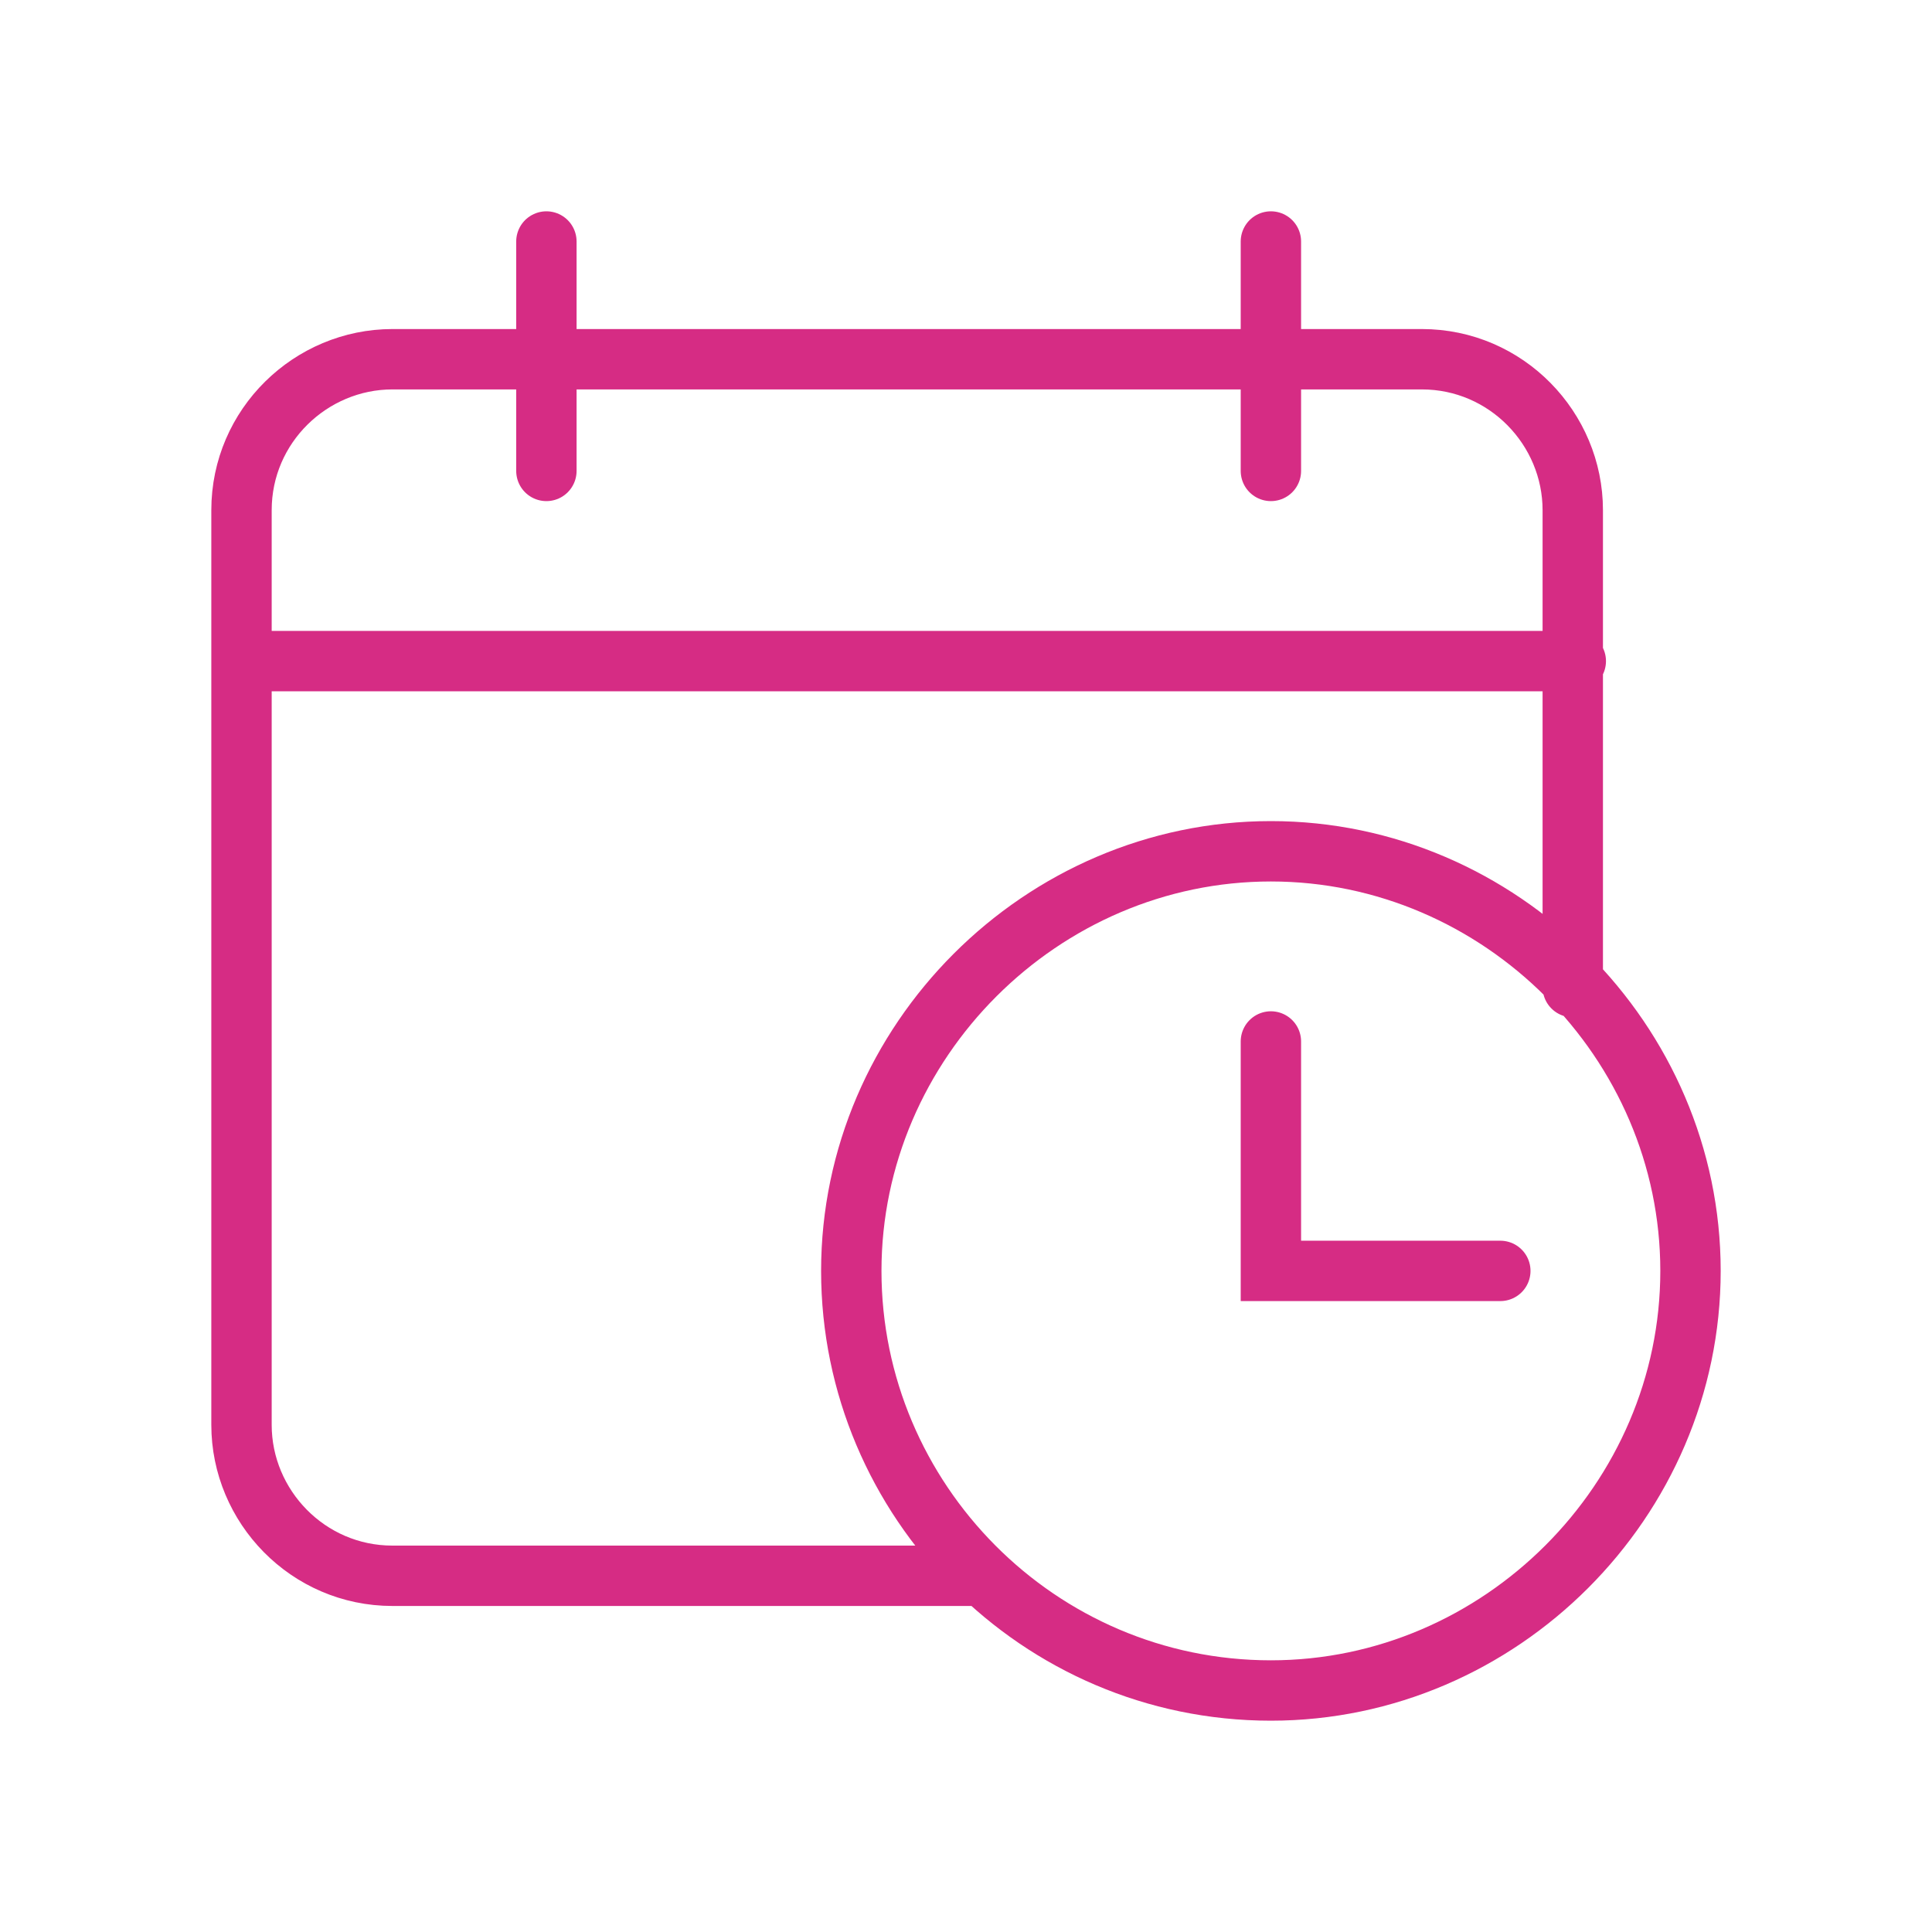 <?xml version="1.0" encoding="UTF-8"?>
<svg xmlns="http://www.w3.org/2000/svg" xmlns:xlink="http://www.w3.org/1999/xlink" version="1.1" id="calendar" x="0px" y="0px" width="64px" height="64px" viewBox="0 0 64 64" style="enable-background:new 0 0 64 64;" xml:space="preserve">
<style type="text/css">
	.icon-outline{fill:none;stroke:#D62C84;stroke-width:2;stroke-linecap:round;stroke-miterlimit:10;}
</style>
<path class="icon-outline" d="M18.1,8v7.6 M42.1,8v7.6 M42.1,34.5v7.6h7.6 M42.1,56C49.7,56,56,49.7,56,42.1s-6.3-13.9-13.9-13.9  s-13.9,6.3-13.9,13.9S34.4,56,42.1,56z M32.5,52.2H13c-2.8,0-5-2.3-5-5V16.9c0-2.8,2.3-5,5-5h34.1c2.8,0,5,2.3,5,5v15.8 M8,21.9  h44.2"></path>
</svg>
